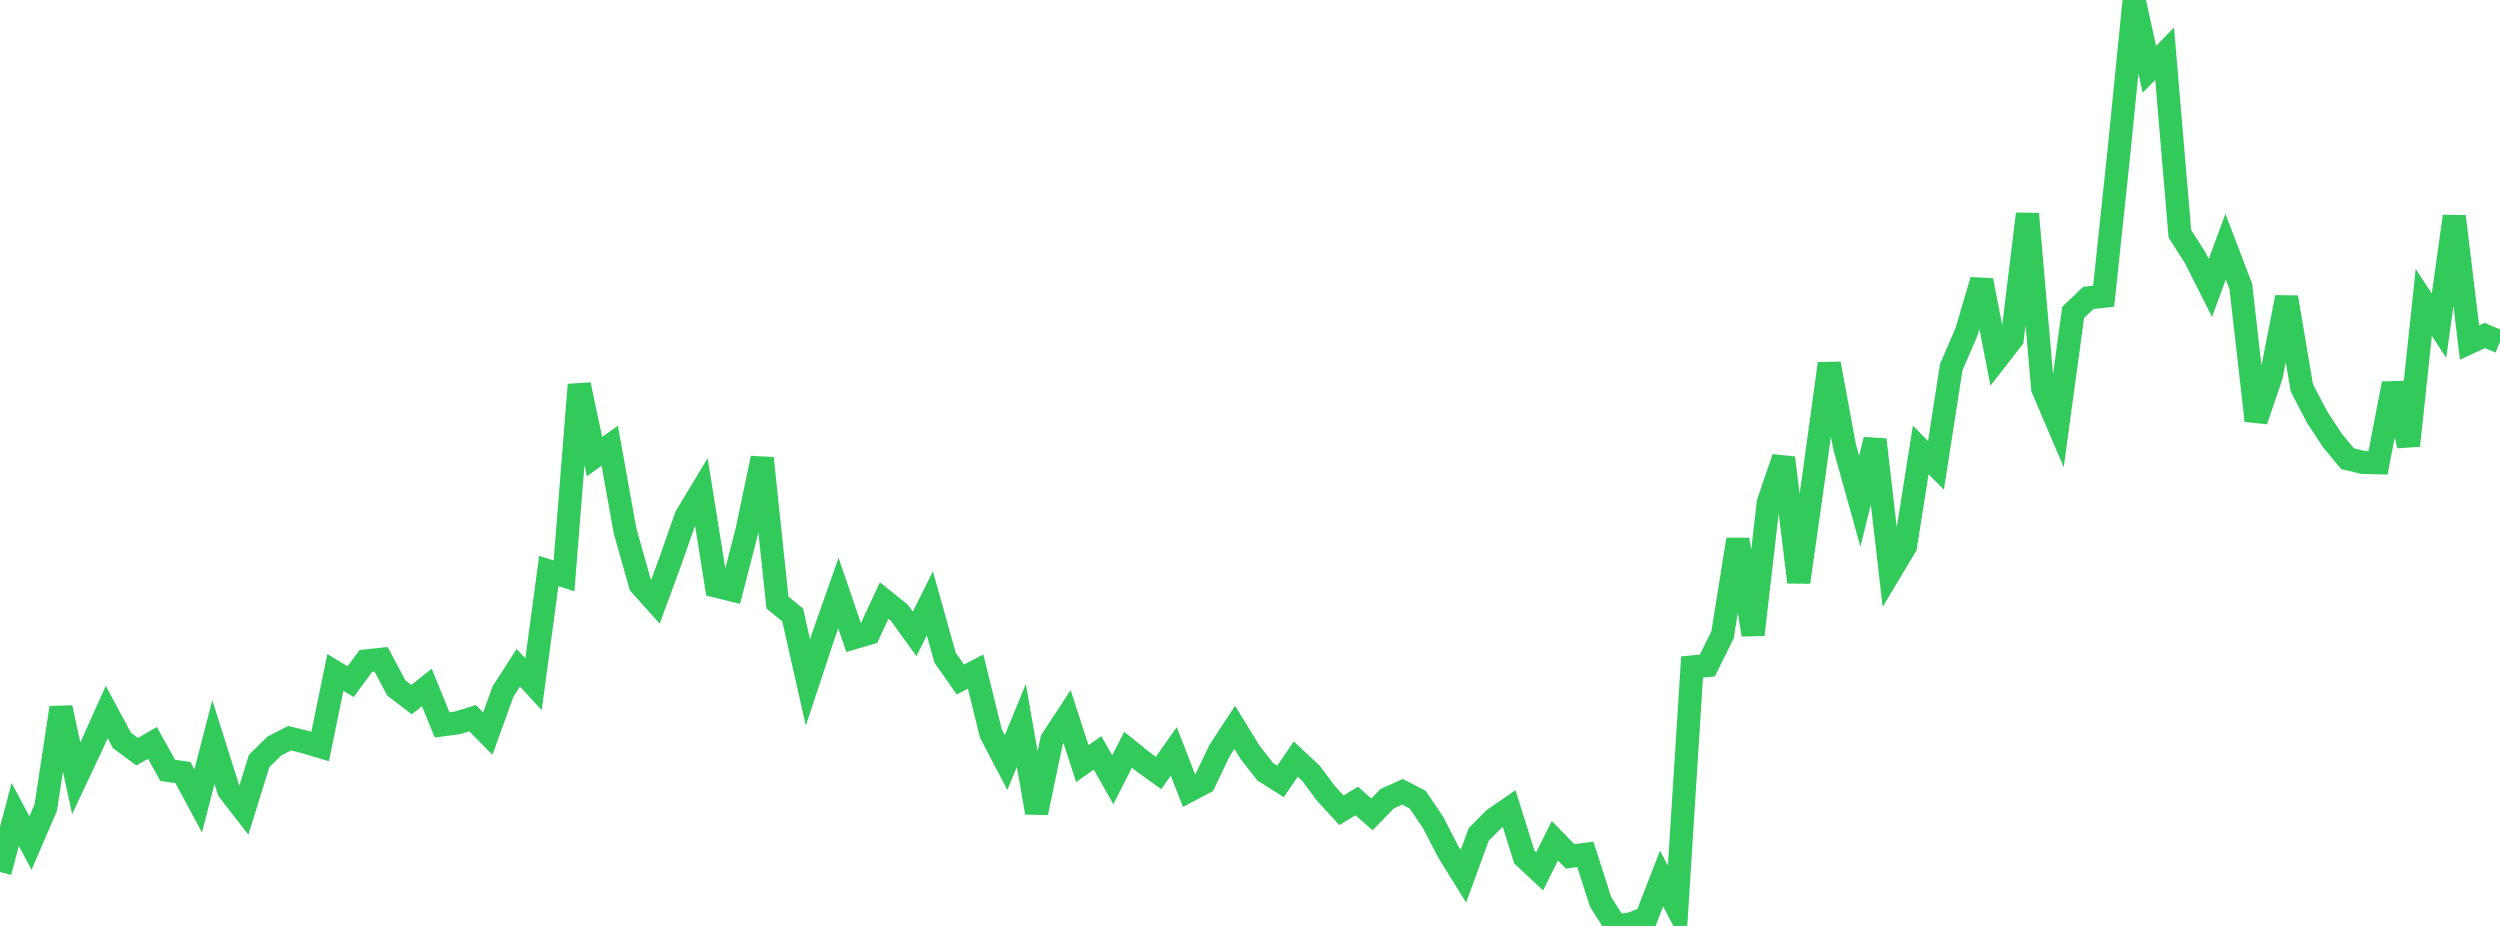 <?xml version="1.0" standalone="no"?>
<!DOCTYPE svg PUBLIC "-//W3C//DTD SVG 1.1//EN" "http://www.w3.org/Graphics/SVG/1.1/DTD/svg11.dtd">

<svg width="135" height="50" viewBox="0 0 135 50" preserveAspectRatio="none" 
  xmlns="http://www.w3.org/2000/svg"
  xmlns:xlink="http://www.w3.org/1999/xlink">


<polyline points="0.0, 47.088 0.823, 43.979 1.646, 45.528 2.47, 43.613 3.293, 38.216 4.116, 42.026 4.939, 40.283 5.762, 38.449 6.585, 39.984 7.409, 40.592 8.232, 40.117 9.055, 41.598 9.878, 41.719 10.701, 43.252 11.524, 40.074 12.348, 42.682 13.171, 43.743 13.994, 41.091 14.817, 40.284 15.64, 39.863 16.463, 40.065 17.287, 40.313 18.11, 36.31 18.933, 36.809 19.756, 35.691 20.579, 35.603 21.402, 37.152 22.226, 37.779 23.049, 37.12 23.872, 39.143 24.695, 39.034 25.518, 38.782 26.341, 39.615 27.165, 37.339 27.988, 36.059 28.811, 36.949 29.634, 30.835 30.457, 31.095 31.28, 20.775 32.104, 24.656 32.927, 24.07 33.75, 28.653 34.573, 31.571 35.396, 32.487 36.22, 30.246 37.043, 27.897 37.866, 26.528 38.689, 31.653 39.512, 31.855 40.335, 28.661 41.159, 24.743 41.982, 32.539 42.805, 33.205 43.628, 36.854 44.451, 34.366 45.274, 32.028 46.098, 34.44 46.921, 34.198 47.744, 32.429 48.567, 33.091 49.39, 34.23 50.213, 32.582 51.037, 35.521 51.86, 36.693 52.683, 36.263 53.506, 39.602 54.329, 41.179 55.152, 39.172 55.976, 43.885 56.799, 39.954 57.622, 38.698 58.445, 41.233 59.268, 40.657 60.091, 42.108 60.915, 40.485 61.738, 41.147 62.561, 41.739 63.384, 40.576 64.207, 42.696 65.03, 42.262 65.854, 40.531 66.677, 39.277 67.5, 40.621 68.323, 41.675 69.146, 42.198 69.97, 40.992 70.793, 41.758 71.616, 42.86 72.439, 43.753 73.262, 43.255 74.085, 43.976 74.909, 43.128 75.732, 42.758 76.555, 43.182 77.378, 44.399 78.201, 45.989 79.024, 47.317 79.848, 45.064 80.671, 44.231 81.494, 43.664 82.317, 46.284 83.14, 47.054 83.963, 45.4 84.787, 46.245 85.61, 46.137 86.433, 48.704 87.256, 50.0 88.079, 49.889 88.902, 49.565 89.726, 47.444 90.549, 49.012 91.372, 36.016 92.195, 35.939 93.018, 34.28 93.841, 29.132 94.665, 34.274 95.488, 27.14 96.311, 24.723 97.134, 31.436 97.957, 25.62 98.78, 19.637 99.604, 24.113 100.427, 27.066 101.25, 23.743 102.073, 30.873 102.896, 29.499 103.72, 24.3 104.543, 25.127 105.366, 19.829 106.189, 17.924 107.012, 15.138 107.835, 19.359 108.659, 18.3 109.482, 11.551 110.305, 20.975 111.128, 22.904 111.951, 16.866 112.774, 16.085 113.598, 15.996 114.421, 8.222 115.244, 0.0 116.067, 3.744 116.89, 2.9 117.713, 12.623 118.537, 13.915 119.36, 15.549 120.183, 13.321 121.006, 15.473 121.829, 22.714 122.652, 20.284 123.476, 16.056 124.299, 20.945 125.122, 22.52 125.945, 23.776 126.768, 24.77 127.591, 24.968 128.415, 24.987 129.238, 20.712 130.061, 24.06 130.884, 16.33 131.707, 17.589 132.53, 11.685 133.354, 18.496 134.177, 18.116 135.0, 18.465" fill="none" stroke="#32ca5b" stroke-width="1.25"/>

</svg>
